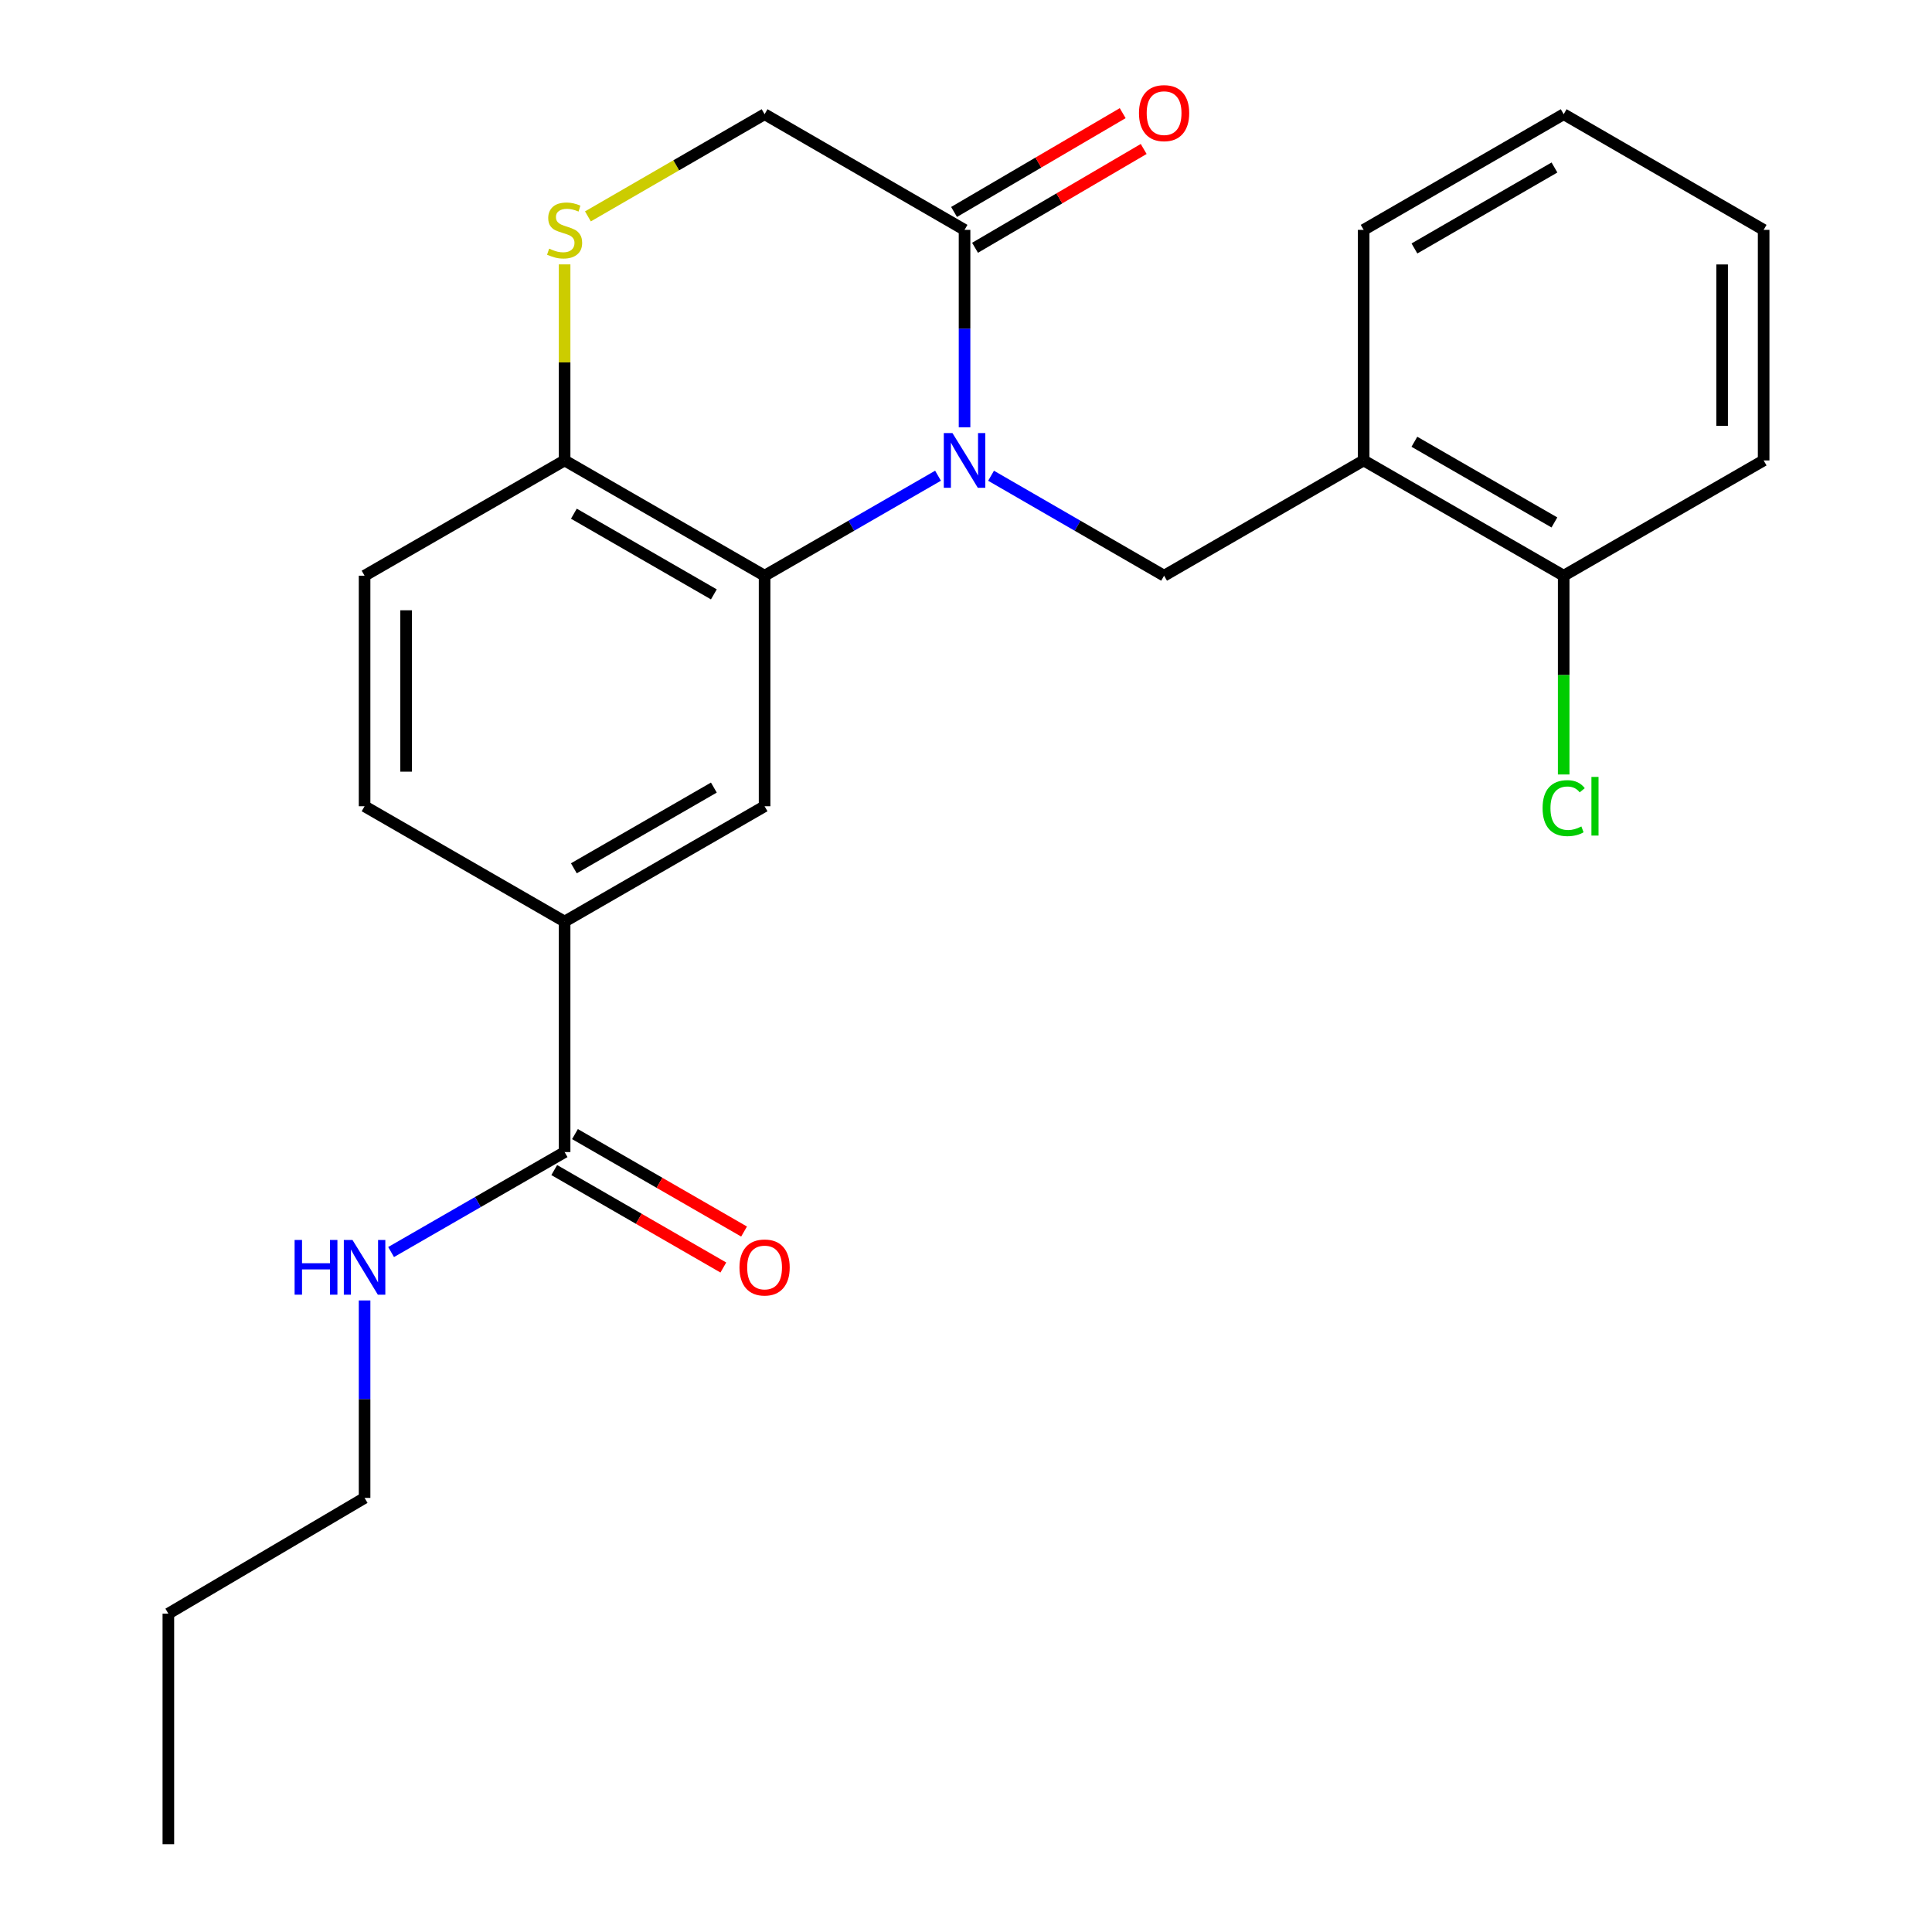 <?xml version='1.0' encoding='iso-8859-1'?>
<svg version='1.1' baseProfile='full'
              xmlns='http://www.w3.org/2000/svg'
                      xmlns:rdkit='http://www.rdkit.org/xml'
                      xmlns:xlink='http://www.w3.org/1999/xlink'
                  xml:space='preserve'
width='1000px' height='1000px' viewBox='0 0 1000 1000'>
<!-- END OF HEADER -->
<rect style='opacity:1.0;fill:#FFFFFF;stroke:none' width='1000' height='1000' x='0' y='0'> </rect>
<path class='bond-0' d='M 485.521,246.233 L 440.636,272.109' style='fill:none;fill-rule:evenodd;stroke:#0000FF;stroke-width:6px;stroke-linecap:butt;stroke-linejoin:miter;stroke-opacity:1' />
<path class='bond-0' d='M 440.636,272.109 L 395.75,297.984' style='fill:none;fill-rule:evenodd;stroke:#000000;stroke-width:6px;stroke-linecap:butt;stroke-linejoin:miter;stroke-opacity:1' />
<path class='bond-1' d='M 499.248,221.177 L 499.248,170.079' style='fill:none;fill-rule:evenodd;stroke:#0000FF;stroke-width:6px;stroke-linecap:butt;stroke-linejoin:miter;stroke-opacity:1' />
<path class='bond-1' d='M 499.248,170.079 L 499.248,118.981' style='fill:none;fill-rule:evenodd;stroke:#000000;stroke-width:6px;stroke-linecap:butt;stroke-linejoin:miter;stroke-opacity:1' />
<path class='bond-2' d='M 512.97,246.247 L 557.75,272.115' style='fill:none;fill-rule:evenodd;stroke:#0000FF;stroke-width:6px;stroke-linecap:butt;stroke-linejoin:miter;stroke-opacity:1' />
<path class='bond-2' d='M 557.75,272.115 L 602.531,297.984' style='fill:none;fill-rule:evenodd;stroke:#000000;stroke-width:6px;stroke-linecap:butt;stroke-linejoin:miter;stroke-opacity:1' />
<path class='bond-3' d='M 395.75,297.984 L 395.75,417.311' style='fill:none;fill-rule:evenodd;stroke:#000000;stroke-width:6px;stroke-linecap:butt;stroke-linejoin:miter;stroke-opacity:1' />
<path class='bond-8' d='M 395.75,297.984 L 292.24,238.32' style='fill:none;fill-rule:evenodd;stroke:#000000;stroke-width:6px;stroke-linecap:butt;stroke-linejoin:miter;stroke-opacity:1' />
<path class='bond-8' d='M 369.493,307.651 L 297.036,265.886' style='fill:none;fill-rule:evenodd;stroke:#000000;stroke-width:6px;stroke-linecap:butt;stroke-linejoin:miter;stroke-opacity:1' />
<path class='bond-9' d='M 499.248,118.981 L 395.75,59.115' style='fill:none;fill-rule:evenodd;stroke:#000000;stroke-width:6px;stroke-linecap:butt;stroke-linejoin:miter;stroke-opacity:1' />
<path class='bond-11' d='M 504.679,128.251 L 548.324,102.68' style='fill:none;fill-rule:evenodd;stroke:#000000;stroke-width:6px;stroke-linecap:butt;stroke-linejoin:miter;stroke-opacity:1' />
<path class='bond-11' d='M 548.324,102.68 L 591.969,77.11' style='fill:none;fill-rule:evenodd;stroke:#FF0000;stroke-width:6px;stroke-linecap:butt;stroke-linejoin:miter;stroke-opacity:1' />
<path class='bond-11' d='M 493.817,109.711 L 537.462,84.141' style='fill:none;fill-rule:evenodd;stroke:#000000;stroke-width:6px;stroke-linecap:butt;stroke-linejoin:miter;stroke-opacity:1' />
<path class='bond-11' d='M 537.462,84.141 L 581.107,58.57' style='fill:none;fill-rule:evenodd;stroke:#FF0000;stroke-width:6px;stroke-linecap:butt;stroke-linejoin:miter;stroke-opacity:1' />
<path class='bond-5' d='M 602.531,297.984 L 705.826,238.32' style='fill:none;fill-rule:evenodd;stroke:#000000;stroke-width:6px;stroke-linecap:butt;stroke-linejoin:miter;stroke-opacity:1' />
<path class='bond-7' d='M 395.75,417.311 L 292.24,476.998' style='fill:none;fill-rule:evenodd;stroke:#000000;stroke-width:6px;stroke-linecap:butt;stroke-linejoin:miter;stroke-opacity:1' />
<path class='bond-7' d='M 369.49,407.65 L 297.033,449.431' style='fill:none;fill-rule:evenodd;stroke:#000000;stroke-width:6px;stroke-linecap:butt;stroke-linejoin:miter;stroke-opacity:1' />
<path class='bond-4' d='M 304.309,112.001 L 350.03,85.558' style='fill:none;fill-rule:evenodd;stroke:#CCCC00;stroke-width:6px;stroke-linecap:butt;stroke-linejoin:miter;stroke-opacity:1' />
<path class='bond-4' d='M 350.03,85.558 L 395.75,59.115' style='fill:none;fill-rule:evenodd;stroke:#000000;stroke-width:6px;stroke-linecap:butt;stroke-linejoin:miter;stroke-opacity:1' />
<path class='bond-24' d='M 292.24,136.845 L 292.24,187.582' style='fill:none;fill-rule:evenodd;stroke:#CCCC00;stroke-width:6px;stroke-linecap:butt;stroke-linejoin:miter;stroke-opacity:1' />
<path class='bond-24' d='M 292.24,187.582 L 292.24,238.32' style='fill:none;fill-rule:evenodd;stroke:#000000;stroke-width:6px;stroke-linecap:butt;stroke-linejoin:miter;stroke-opacity:1' />
<path class='bond-10' d='M 705.826,238.32 L 809.36,297.984' style='fill:none;fill-rule:evenodd;stroke:#000000;stroke-width:6px;stroke-linecap:butt;stroke-linejoin:miter;stroke-opacity:1' />
<path class='bond-10' d='M 732.085,228.652 L 804.559,270.417' style='fill:none;fill-rule:evenodd;stroke:#000000;stroke-width:6px;stroke-linecap:butt;stroke-linejoin:miter;stroke-opacity:1' />
<path class='bond-17' d='M 705.826,238.32 L 705.826,118.981' style='fill:none;fill-rule:evenodd;stroke:#000000;stroke-width:6px;stroke-linecap:butt;stroke-linejoin:miter;stroke-opacity:1' />
<path class='bond-6' d='M 292.24,596.313 L 292.24,476.998' style='fill:none;fill-rule:evenodd;stroke:#000000;stroke-width:6px;stroke-linecap:butt;stroke-linejoin:miter;stroke-opacity:1' />
<path class='bond-12' d='M 286.876,605.622 L 330.637,630.841' style='fill:none;fill-rule:evenodd;stroke:#000000;stroke-width:6px;stroke-linecap:butt;stroke-linejoin:miter;stroke-opacity:1' />
<path class='bond-12' d='M 330.637,630.841 L 374.399,656.061' style='fill:none;fill-rule:evenodd;stroke:#FF0000;stroke-width:6px;stroke-linecap:butt;stroke-linejoin:miter;stroke-opacity:1' />
<path class='bond-12' d='M 297.604,587.005 L 341.366,612.224' style='fill:none;fill-rule:evenodd;stroke:#000000;stroke-width:6px;stroke-linecap:butt;stroke-linejoin:miter;stroke-opacity:1' />
<path class='bond-12' d='M 341.366,612.224 L 385.128,637.444' style='fill:none;fill-rule:evenodd;stroke:#FF0000;stroke-width:6px;stroke-linecap:butt;stroke-linejoin:miter;stroke-opacity:1' />
<path class='bond-15' d='M 292.24,596.313 L 247.337,622.185' style='fill:none;fill-rule:evenodd;stroke:#000000;stroke-width:6px;stroke-linecap:butt;stroke-linejoin:miter;stroke-opacity:1' />
<path class='bond-15' d='M 247.337,622.185 L 202.433,648.056' style='fill:none;fill-rule:evenodd;stroke:#0000FF;stroke-width:6px;stroke-linecap:butt;stroke-linejoin:miter;stroke-opacity:1' />
<path class='bond-25' d='M 292.24,476.998 L 188.706,417.311' style='fill:none;fill-rule:evenodd;stroke:#000000;stroke-width:6px;stroke-linecap:butt;stroke-linejoin:miter;stroke-opacity:1' />
<path class='bond-14' d='M 292.24,238.32 L 188.706,297.984' style='fill:none;fill-rule:evenodd;stroke:#000000;stroke-width:6px;stroke-linecap:butt;stroke-linejoin:miter;stroke-opacity:1' />
<path class='bond-16' d='M 809.36,297.984 L 809.36,349.426' style='fill:none;fill-rule:evenodd;stroke:#000000;stroke-width:6px;stroke-linecap:butt;stroke-linejoin:miter;stroke-opacity:1' />
<path class='bond-16' d='M 809.36,349.426 L 809.36,400.868' style='fill:none;fill-rule:evenodd;stroke:#00CC00;stroke-width:6px;stroke-linecap:butt;stroke-linejoin:miter;stroke-opacity:1' />
<path class='bond-18' d='M 809.36,297.984 L 912.858,238.32' style='fill:none;fill-rule:evenodd;stroke:#000000;stroke-width:6px;stroke-linecap:butt;stroke-linejoin:miter;stroke-opacity:1' />
<path class='bond-13' d='M 188.706,417.311 L 188.706,297.984' style='fill:none;fill-rule:evenodd;stroke:#000000;stroke-width:6px;stroke-linecap:butt;stroke-linejoin:miter;stroke-opacity:1' />
<path class='bond-13' d='M 210.194,399.412 L 210.194,315.883' style='fill:none;fill-rule:evenodd;stroke:#000000;stroke-width:6px;stroke-linecap:butt;stroke-linejoin:miter;stroke-opacity:1' />
<path class='bond-19' d='M 188.706,673.109 L 188.706,724.212' style='fill:none;fill-rule:evenodd;stroke:#0000FF;stroke-width:6px;stroke-linecap:butt;stroke-linejoin:miter;stroke-opacity:1' />
<path class='bond-19' d='M 188.706,724.212 L 188.706,775.316' style='fill:none;fill-rule:evenodd;stroke:#000000;stroke-width:6px;stroke-linecap:butt;stroke-linejoin:miter;stroke-opacity:1' />
<path class='bond-21' d='M 705.826,118.981 L 809.36,59.115' style='fill:none;fill-rule:evenodd;stroke:#000000;stroke-width:6px;stroke-linecap:butt;stroke-linejoin:miter;stroke-opacity:1' />
<path class='bond-21' d='M 732.112,128.603 L 804.586,86.696' style='fill:none;fill-rule:evenodd;stroke:#000000;stroke-width:6px;stroke-linecap:butt;stroke-linejoin:miter;stroke-opacity:1' />
<path class='bond-26' d='M 912.858,238.32 L 912.858,118.981' style='fill:none;fill-rule:evenodd;stroke:#000000;stroke-width:6px;stroke-linecap:butt;stroke-linejoin:miter;stroke-opacity:1' />
<path class='bond-26' d='M 891.37,220.419 L 891.37,136.882' style='fill:none;fill-rule:evenodd;stroke:#000000;stroke-width:6px;stroke-linecap:butt;stroke-linejoin:miter;stroke-opacity:1' />
<path class='bond-20' d='M 188.706,775.316 L 87.142,835.218' style='fill:none;fill-rule:evenodd;stroke:#000000;stroke-width:6px;stroke-linecap:butt;stroke-linejoin:miter;stroke-opacity:1' />
<path class='bond-22' d='M 87.142,835.218 L 87.142,954.545' style='fill:none;fill-rule:evenodd;stroke:#000000;stroke-width:6px;stroke-linecap:butt;stroke-linejoin:miter;stroke-opacity:1' />
<path class='bond-23' d='M 809.36,59.115 L 912.858,118.981' style='fill:none;fill-rule:evenodd;stroke:#000000;stroke-width:6px;stroke-linecap:butt;stroke-linejoin:miter;stroke-opacity:1' />
<path  class='atom-0' d='M 492.988 224.16
L 502.268 239.16
Q 503.188 240.64, 504.668 243.32
Q 506.148 246, 506.228 246.16
L 506.228 224.16
L 509.988 224.16
L 509.988 252.48
L 506.108 252.48
L 496.148 236.08
Q 494.988 234.16, 493.748 231.96
Q 492.548 229.76, 492.188 229.08
L 492.188 252.48
L 488.508 252.48
L 488.508 224.16
L 492.988 224.16
' fill='#0000FF'/>
<path  class='atom-5' d='M 284.24 128.701
Q 284.56 128.821, 285.88 129.381
Q 287.2 129.941, 288.64 130.301
Q 290.12 130.621, 291.56 130.621
Q 294.24 130.621, 295.8 129.341
Q 297.36 128.021, 297.36 125.741
Q 297.36 124.181, 296.56 123.221
Q 295.8 122.261, 294.6 121.741
Q 293.4 121.221, 291.4 120.621
Q 288.88 119.861, 287.36 119.141
Q 285.88 118.421, 284.8 116.901
Q 283.76 115.381, 283.76 112.821
Q 283.76 109.261, 286.16 107.061
Q 288.6 104.861, 293.4 104.861
Q 296.68 104.861, 300.4 106.421
L 299.48 109.501
Q 296.08 108.101, 293.52 108.101
Q 290.76 108.101, 289.24 109.261
Q 287.72 110.381, 287.76 112.341
Q 287.76 113.861, 288.52 114.781
Q 289.32 115.701, 290.44 116.221
Q 291.6 116.741, 293.52 117.341
Q 296.08 118.141, 297.6 118.941
Q 299.12 119.741, 300.2 121.381
Q 301.32 122.981, 301.32 125.741
Q 301.32 129.661, 298.68 131.781
Q 296.08 133.861, 291.72 133.861
Q 289.2 133.861, 287.28 133.301
Q 285.4 132.781, 283.16 131.861
L 284.24 128.701
' fill='#CCCC00'/>
<path  class='atom-12' d='M 589.531 58.55
Q 589.531 51.75, 592.891 47.95
Q 596.251 44.15, 602.531 44.15
Q 608.811 44.15, 612.171 47.95
Q 615.531 51.75, 615.531 58.55
Q 615.531 65.43, 612.131 69.35
Q 608.731 73.23, 602.531 73.23
Q 596.291 73.23, 592.891 69.35
Q 589.531 65.47, 589.531 58.55
M 602.531 70.03
Q 606.851 70.03, 609.171 67.15
Q 611.531 64.23, 611.531 58.55
Q 611.531 52.99, 609.171 50.19
Q 606.851 47.35, 602.531 47.35
Q 598.211 47.35, 595.851 50.15
Q 593.531 52.95, 593.531 58.55
Q 593.531 64.27, 595.851 67.15
Q 598.211 70.03, 602.531 70.03
' fill='#FF0000'/>
<path  class='atom-13' d='M 382.75 656.045
Q 382.75 649.245, 386.11 645.445
Q 389.47 641.645, 395.75 641.645
Q 402.03 641.645, 405.39 645.445
Q 408.75 649.245, 408.75 656.045
Q 408.75 662.925, 405.35 666.845
Q 401.95 670.725, 395.75 670.725
Q 389.51 670.725, 386.11 666.845
Q 382.75 662.965, 382.75 656.045
M 395.75 667.525
Q 400.07 667.525, 402.39 664.645
Q 404.75 661.725, 404.75 656.045
Q 404.75 650.485, 402.39 647.685
Q 400.07 644.845, 395.75 644.845
Q 391.43 644.845, 389.07 647.645
Q 386.75 650.445, 386.75 656.045
Q 386.75 661.765, 389.07 664.645
Q 391.43 667.525, 395.75 667.525
' fill='#FF0000'/>
<path  class='atom-16' d='M 152.486 641.805
L 156.326 641.805
L 156.326 653.845
L 170.806 653.845
L 170.806 641.805
L 174.646 641.805
L 174.646 670.125
L 170.806 670.125
L 170.806 657.045
L 156.326 657.045
L 156.326 670.125
L 152.486 670.125
L 152.486 641.805
' fill='#0000FF'/>
<path  class='atom-16' d='M 182.446 641.805
L 191.726 656.805
Q 192.646 658.285, 194.126 660.965
Q 195.606 663.645, 195.686 663.805
L 195.686 641.805
L 199.446 641.805
L 199.446 670.125
L 195.566 670.125
L 185.606 653.725
Q 184.446 651.805, 183.206 649.605
Q 182.006 647.405, 181.646 646.725
L 181.646 670.125
L 177.966 670.125
L 177.966 641.805
L 182.446 641.805
' fill='#0000FF'/>
<path  class='atom-17' d='M 798.44 418.291
Q 798.44 411.251, 801.72 407.571
Q 805.04 403.851, 811.32 403.851
Q 817.16 403.851, 820.28 407.971
L 817.64 410.131
Q 815.36 407.131, 811.32 407.131
Q 807.04 407.131, 804.76 410.011
Q 802.52 412.851, 802.52 418.291
Q 802.52 423.891, 804.84 426.771
Q 807.2 429.651, 811.76 429.651
Q 814.88 429.651, 818.52 427.771
L 819.64 430.771
Q 818.16 431.731, 815.92 432.291
Q 813.68 432.851, 811.2 432.851
Q 805.04 432.851, 801.72 429.091
Q 798.44 425.331, 798.44 418.291
' fill='#00CC00'/>
<path  class='atom-17' d='M 823.72 402.131
L 827.4 402.131
L 827.4 432.491
L 823.72 432.491
L 823.72 402.131
' fill='#00CC00'/>
</svg>
